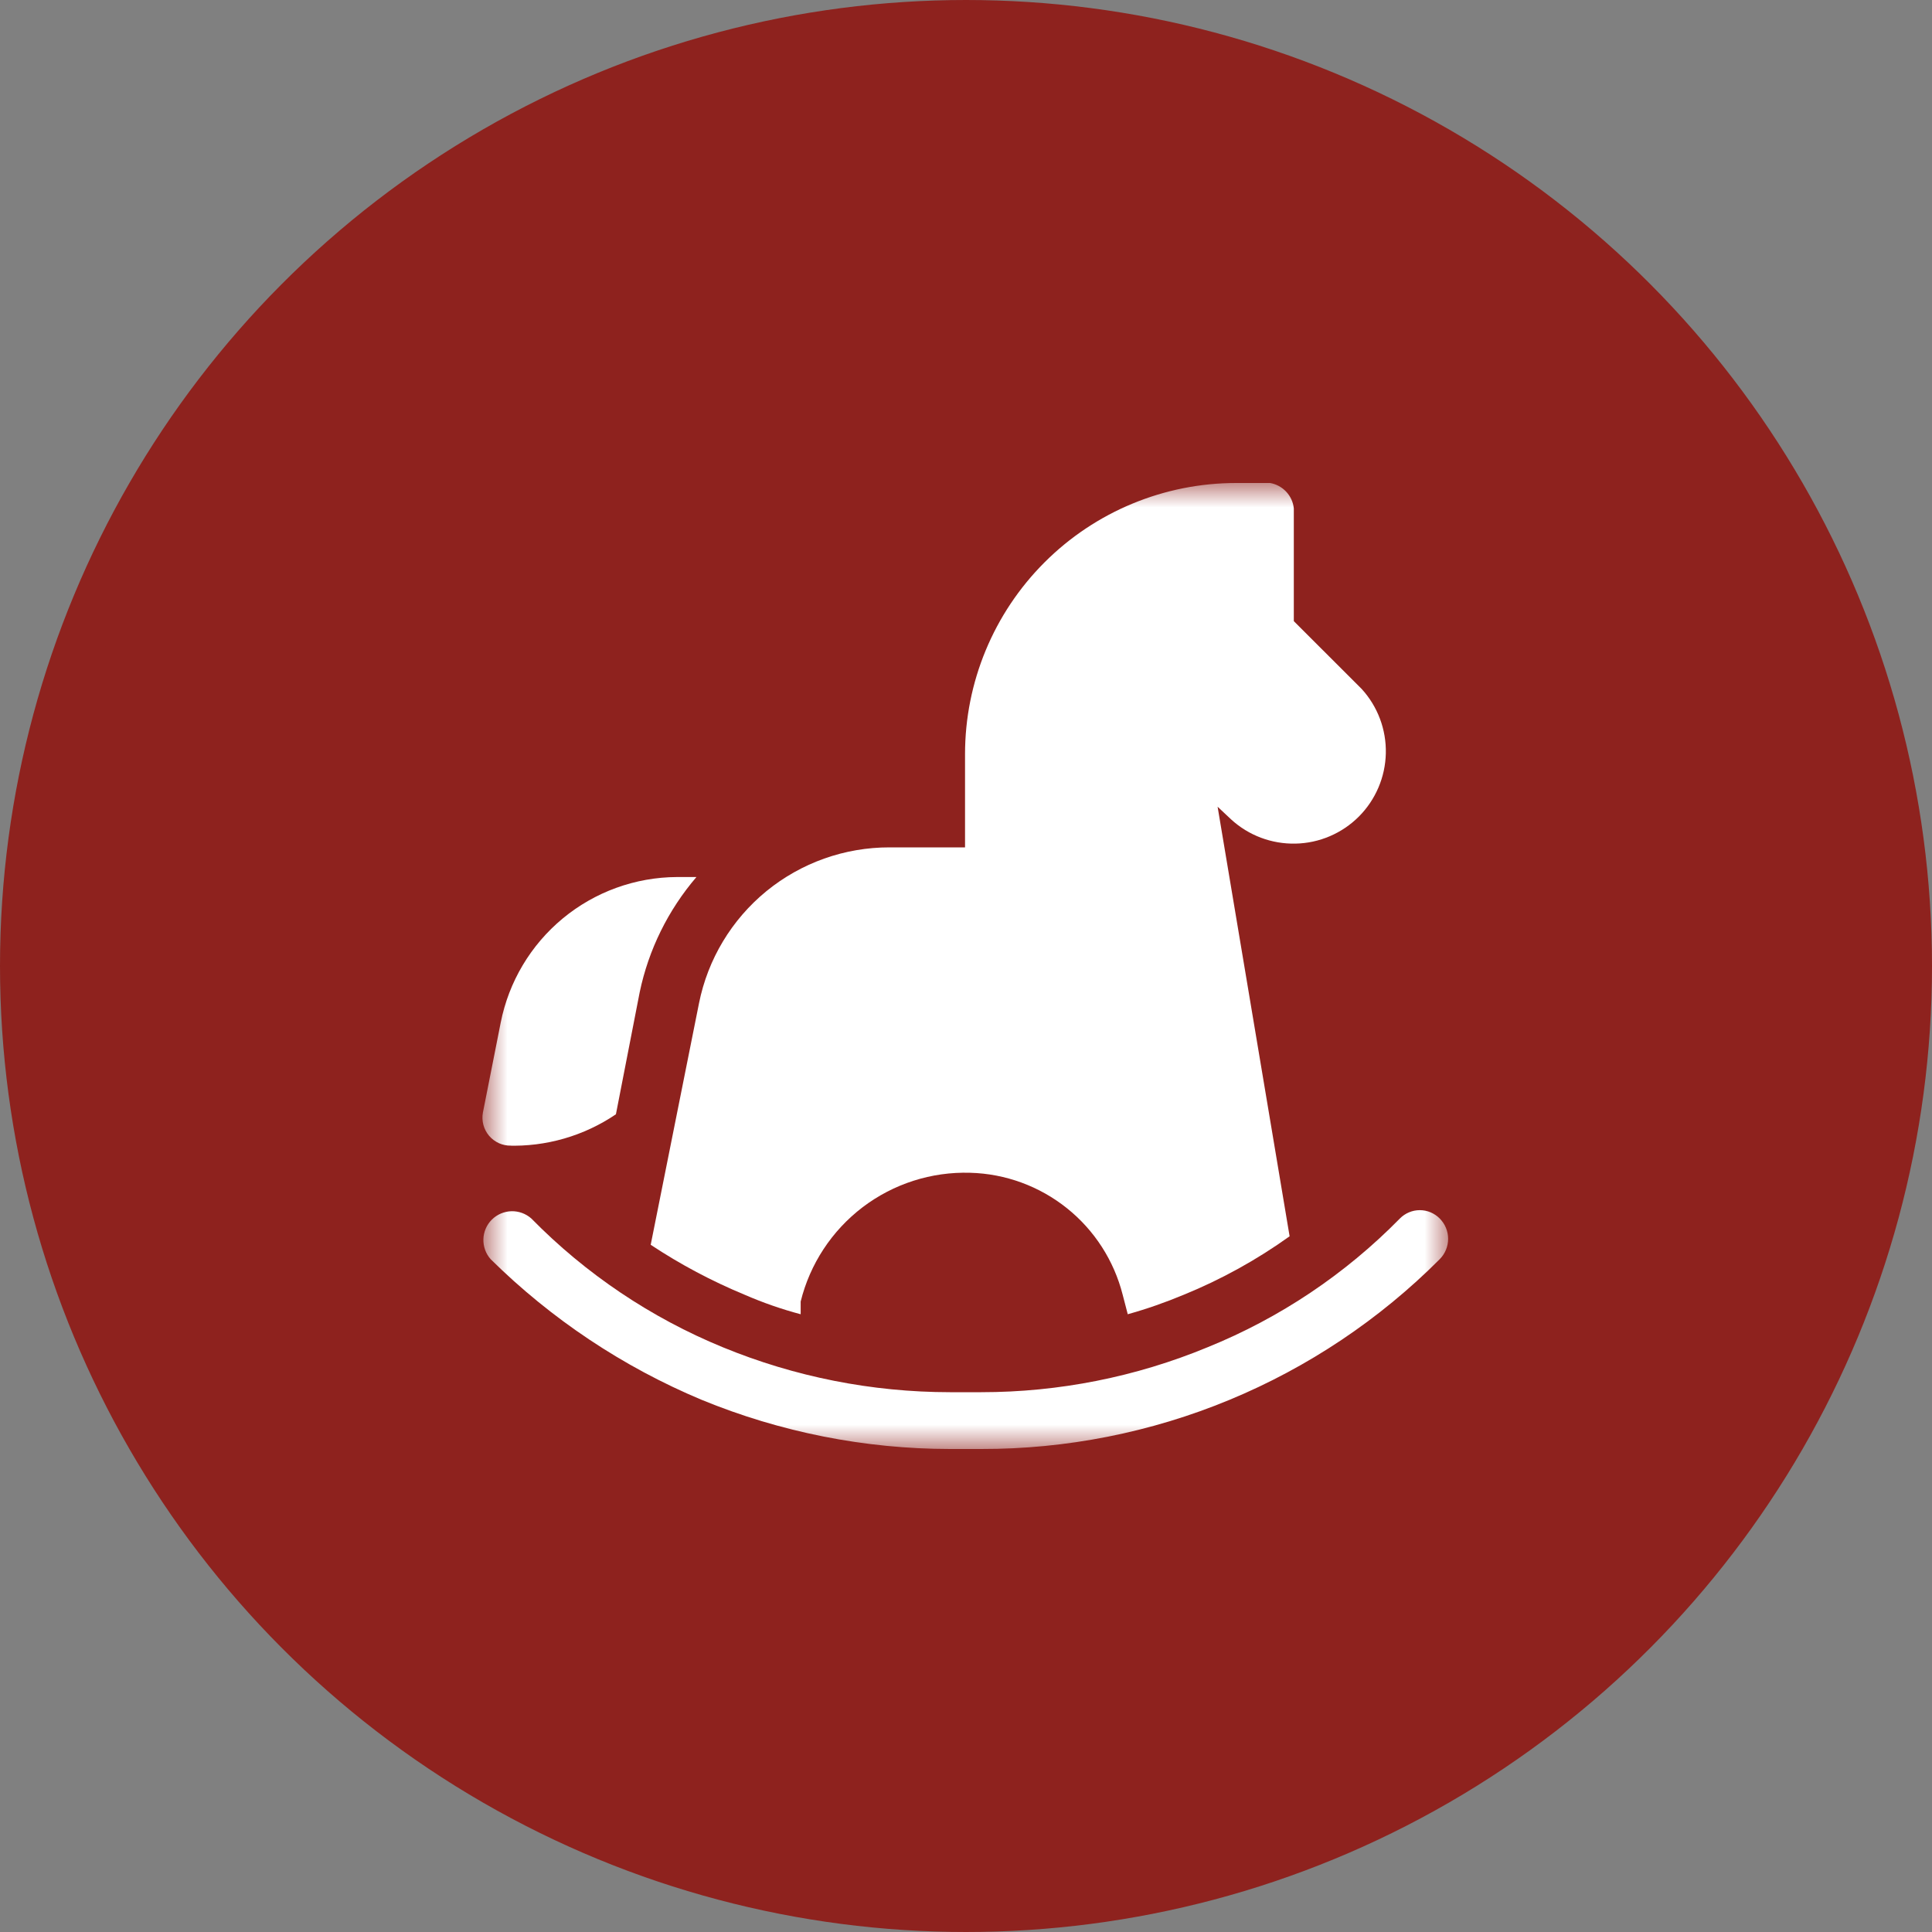 <svg width="40" height="40" viewBox="0 0 40 40" fill="none" xmlns="http://www.w3.org/2000/svg">
<rect x="0" y="0" width="40" height="40" fill="#808080" stroke="none"/>
<circle cx="20" cy="20" r="19.5" fill="#8E221E" stroke="#8E221E"/>
<mask id="mask0_3354_361" style="mask-type:luminance" maskUnits="userSpaceOnUse" x="10" y="10" width="20" height="20">
<path d="M30 10H10V30H30V10Z" fill="white"/>
</mask>
<g mask="url(#mask0_3354_361)">
<path d="M13.472 25.772C14.086 26.179 14.738 26.525 15.419 26.807C15.794 26.97 16.181 27.105 16.577 27.21V26.947C16.769 26.169 17.222 25.48 17.86 24.994C18.499 24.509 19.284 24.257 20.086 24.281C20.815 24.3 21.519 24.558 22.089 25.014C22.659 25.47 23.064 26.099 23.244 26.807L23.349 27.21C23.743 27.1 24.129 26.965 24.507 26.807C25.283 26.491 26.019 26.084 26.7 25.596L25.209 16.702L25.489 16.965C25.852 17.298 26.33 17.477 26.823 17.466C27.315 17.456 27.784 17.255 28.133 16.907C28.481 16.558 28.681 16.089 28.692 15.597C28.703 15.104 28.524 14.627 28.191 14.263L26.787 12.86V10.526C26.774 10.397 26.719 10.276 26.63 10.181C26.541 10.086 26.424 10.022 26.296 10H25.594C24.105 10 22.677 10.591 21.625 11.644C20.572 12.697 19.98 14.125 19.98 15.614V17.544H18.419C17.489 17.542 16.587 17.863 15.867 18.451C15.148 19.04 14.654 19.86 14.472 20.772L13.472 25.772ZM10.507 23.719C11.305 23.745 12.091 23.518 12.752 23.07L13.244 20.544C13.428 19.662 13.833 18.842 14.419 18.158H14.015C13.152 18.162 12.317 18.465 11.652 19.015C10.987 19.565 10.533 20.328 10.366 21.175L9.998 23.035C9.982 23.119 9.986 23.206 10.008 23.289C10.03 23.372 10.07 23.449 10.125 23.514C10.181 23.58 10.25 23.632 10.328 23.668C10.406 23.703 10.491 23.721 10.577 23.719" fill="white"/>
<path d="M29.808 25.228C29.754 25.173 29.689 25.13 29.619 25.1C29.548 25.07 29.472 25.055 29.395 25.055C29.319 25.055 29.243 25.07 29.172 25.1C29.101 25.13 29.037 25.173 28.983 25.228C27.852 26.38 26.497 27.288 25 27.894C23.515 28.508 21.924 28.824 20.316 28.824H19.667C18.054 28.823 16.457 28.507 14.966 27.894C13.477 27.283 12.128 26.376 11.001 25.228C10.887 25.127 10.739 25.073 10.587 25.077C10.435 25.082 10.29 25.144 10.182 25.252C10.075 25.359 10.012 25.504 10.008 25.656C10.004 25.808 10.057 25.956 10.158 26.07C11.415 27.311 12.898 28.3 14.527 28.982C16.158 29.652 17.904 29.998 19.667 30H20.316C22.079 30.003 23.826 29.657 25.454 28.983C27.083 28.308 28.563 27.318 29.808 26.07C29.919 25.958 29.982 25.807 29.982 25.649C29.982 25.491 29.919 25.34 29.808 25.228Z" fill="white"/>
</g>
</svg>
